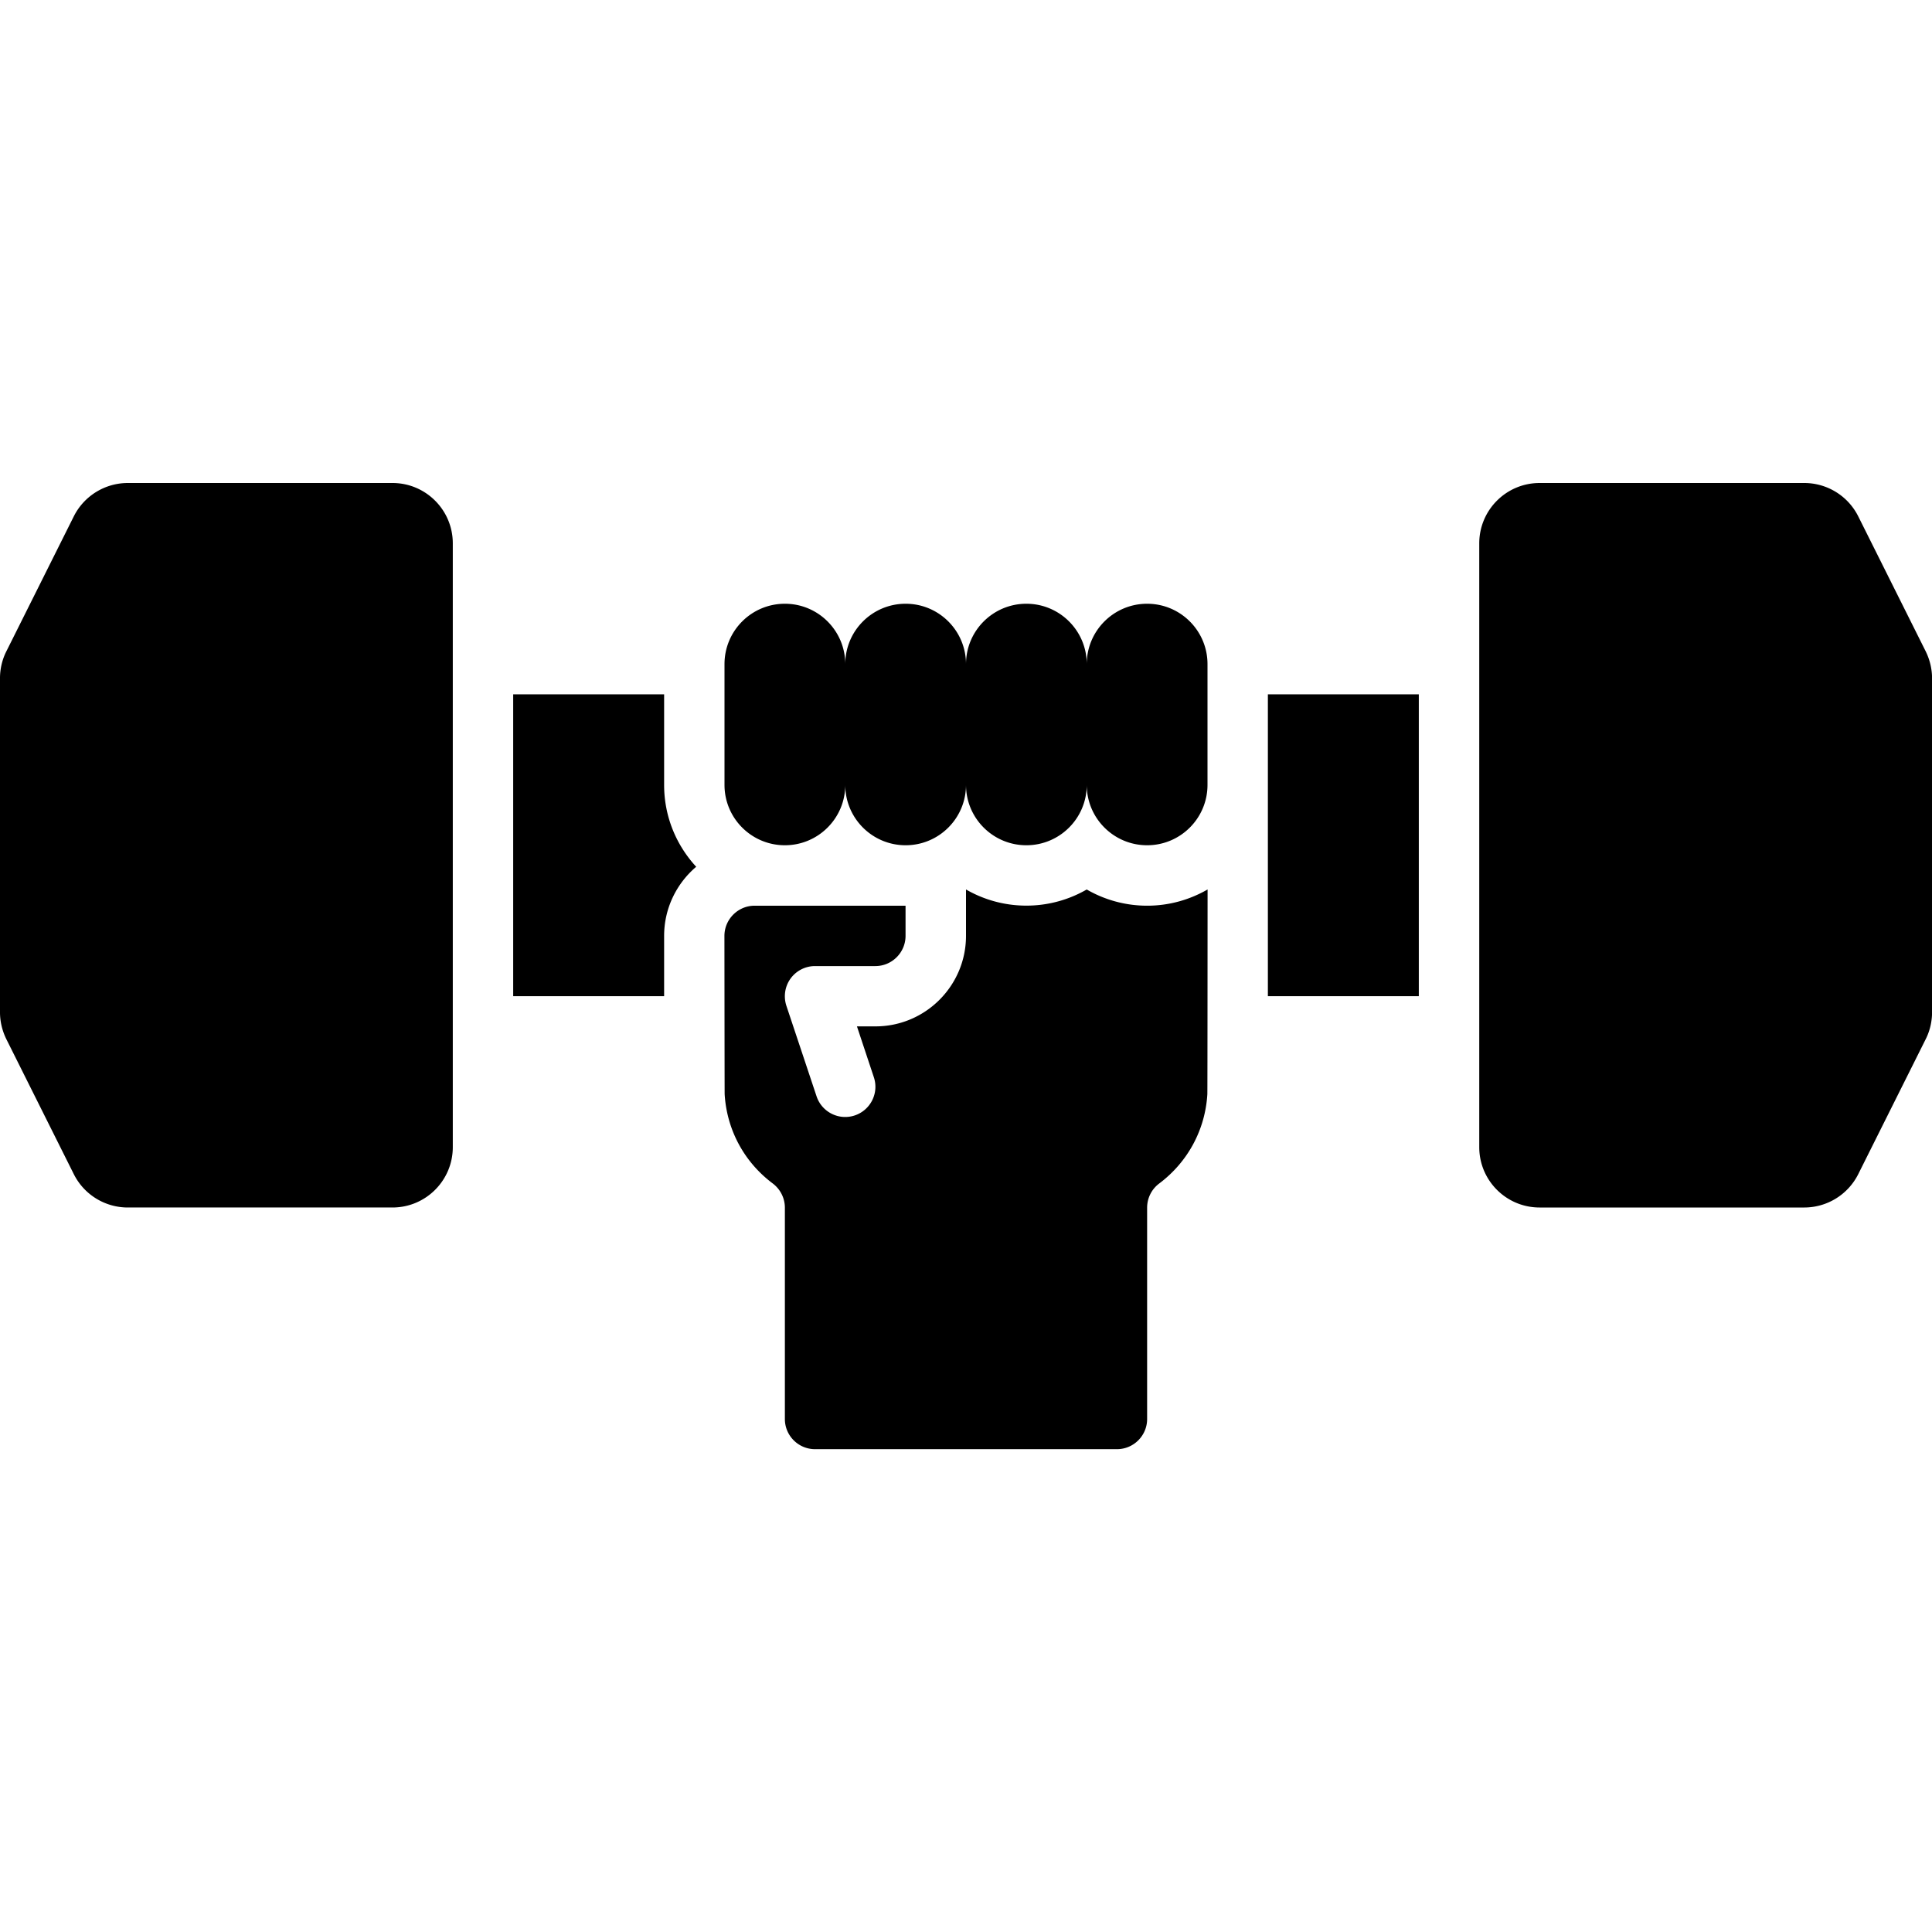 <svg xmlns="http://www.w3.org/2000/svg" width="1600" height="1600" version="1.1" viewBox="0 0 1200 1200"><path d="M712.5 375c-20.719 0-37.5 16.781-37.5 37.5 0-20.719-16.781-37.5-37.5-37.5S600 391.781 600 412.5c0-20.719-16.781-37.5-37.5-37.5S525 391.781 525 412.5c0-20.719-16.781-37.5-37.5-37.5S450 391.781 450 412.5v75c0 20.719 16.781 37.5 37.5 37.5s37.5-16.781 37.5-37.5c0 20.719 16.781 37.5 37.5 37.5s37.5-16.781 37.5-37.5c0 20.719 16.781 37.5 37.5 37.5s37.5-16.781 37.5-37.5c0 20.719 16.781 37.5 37.5 37.5s37.5-16.781 37.5-37.5v-75c0-20.719-16.781-37.5-37.5-37.5zM243.74 300H79.4a37.55 37.55 0 0 0-33.562 20.719L3.932 404.578c-2.625 5.203-3.937 10.969-3.937 16.781v207.28c0 5.813 1.359 11.531 3.937 16.781l41.906 83.859A37.498 37.498 0 0 0 79.4 749.998h164.34c20.719 0 37.5-16.781 37.5-37.5v-375c0-20.719-16.781-37.5-37.5-37.5zM1196.1 404.58l-41.906-83.859a37.498 37.498 0 0 0-33.562-20.719h-164.34c-20.719 0-37.5 16.781-37.5 37.5v375c0 20.719 16.781 37.5 37.5 37.5h164.34a37.55 37.55 0 0 0 33.562-20.719l41.906-83.859c2.625-5.203 3.938-10.969 3.938-16.781v-207.28c0-5.813-1.36-11.531-3.938-16.781zM412.5 431.26h-93.75v187.5h93.75v-37.5c0-17.156 7.781-32.578 19.922-42.891-12.375-13.406-19.922-31.219-19.922-50.812zM675 552.47c-11.062 6.375-23.859 10.031-37.5 10.031s-26.438-3.656-37.5-10.031v28.781c0 31.031-25.219 56.25-56.25 56.25h-11.484l10.5 31.594c3.281 9.844-2.063 20.438-11.859 23.719-9.844 3.281-20.438-2.062-23.719-11.859l-18.75-56.25c-1.875-5.719-.938-12 2.578-16.875s9.188-7.781 15.188-7.781h37.5c10.312 0 18.75-8.438 18.75-18.75v-18.75h-93.75c-10.312 0-18.75 8.437-18.75 18.75 0 0 .094 96.75.14 98.297 1.313 22.03 12 42.094 29.907 55.5 4.687 3.562 7.5 9.094 7.5 15v131.26c0 10.359 8.39 18.75 18.75 18.75h187.5c10.359 0 18.75-8.39 18.75-18.75v-131.26a18.736 18.736 0 0 1 7.5-15c17.859-13.406 28.594-33.47 29.906-55.5.093-1.5.14-127.13.14-127.13-11.062 6.375-23.812 10.078-37.5 10.078a74.86 74.86 0 0 1-37.5-10.031zM787.5 487.5v131.26h93.75v-187.5H787.5z"/></svg>
